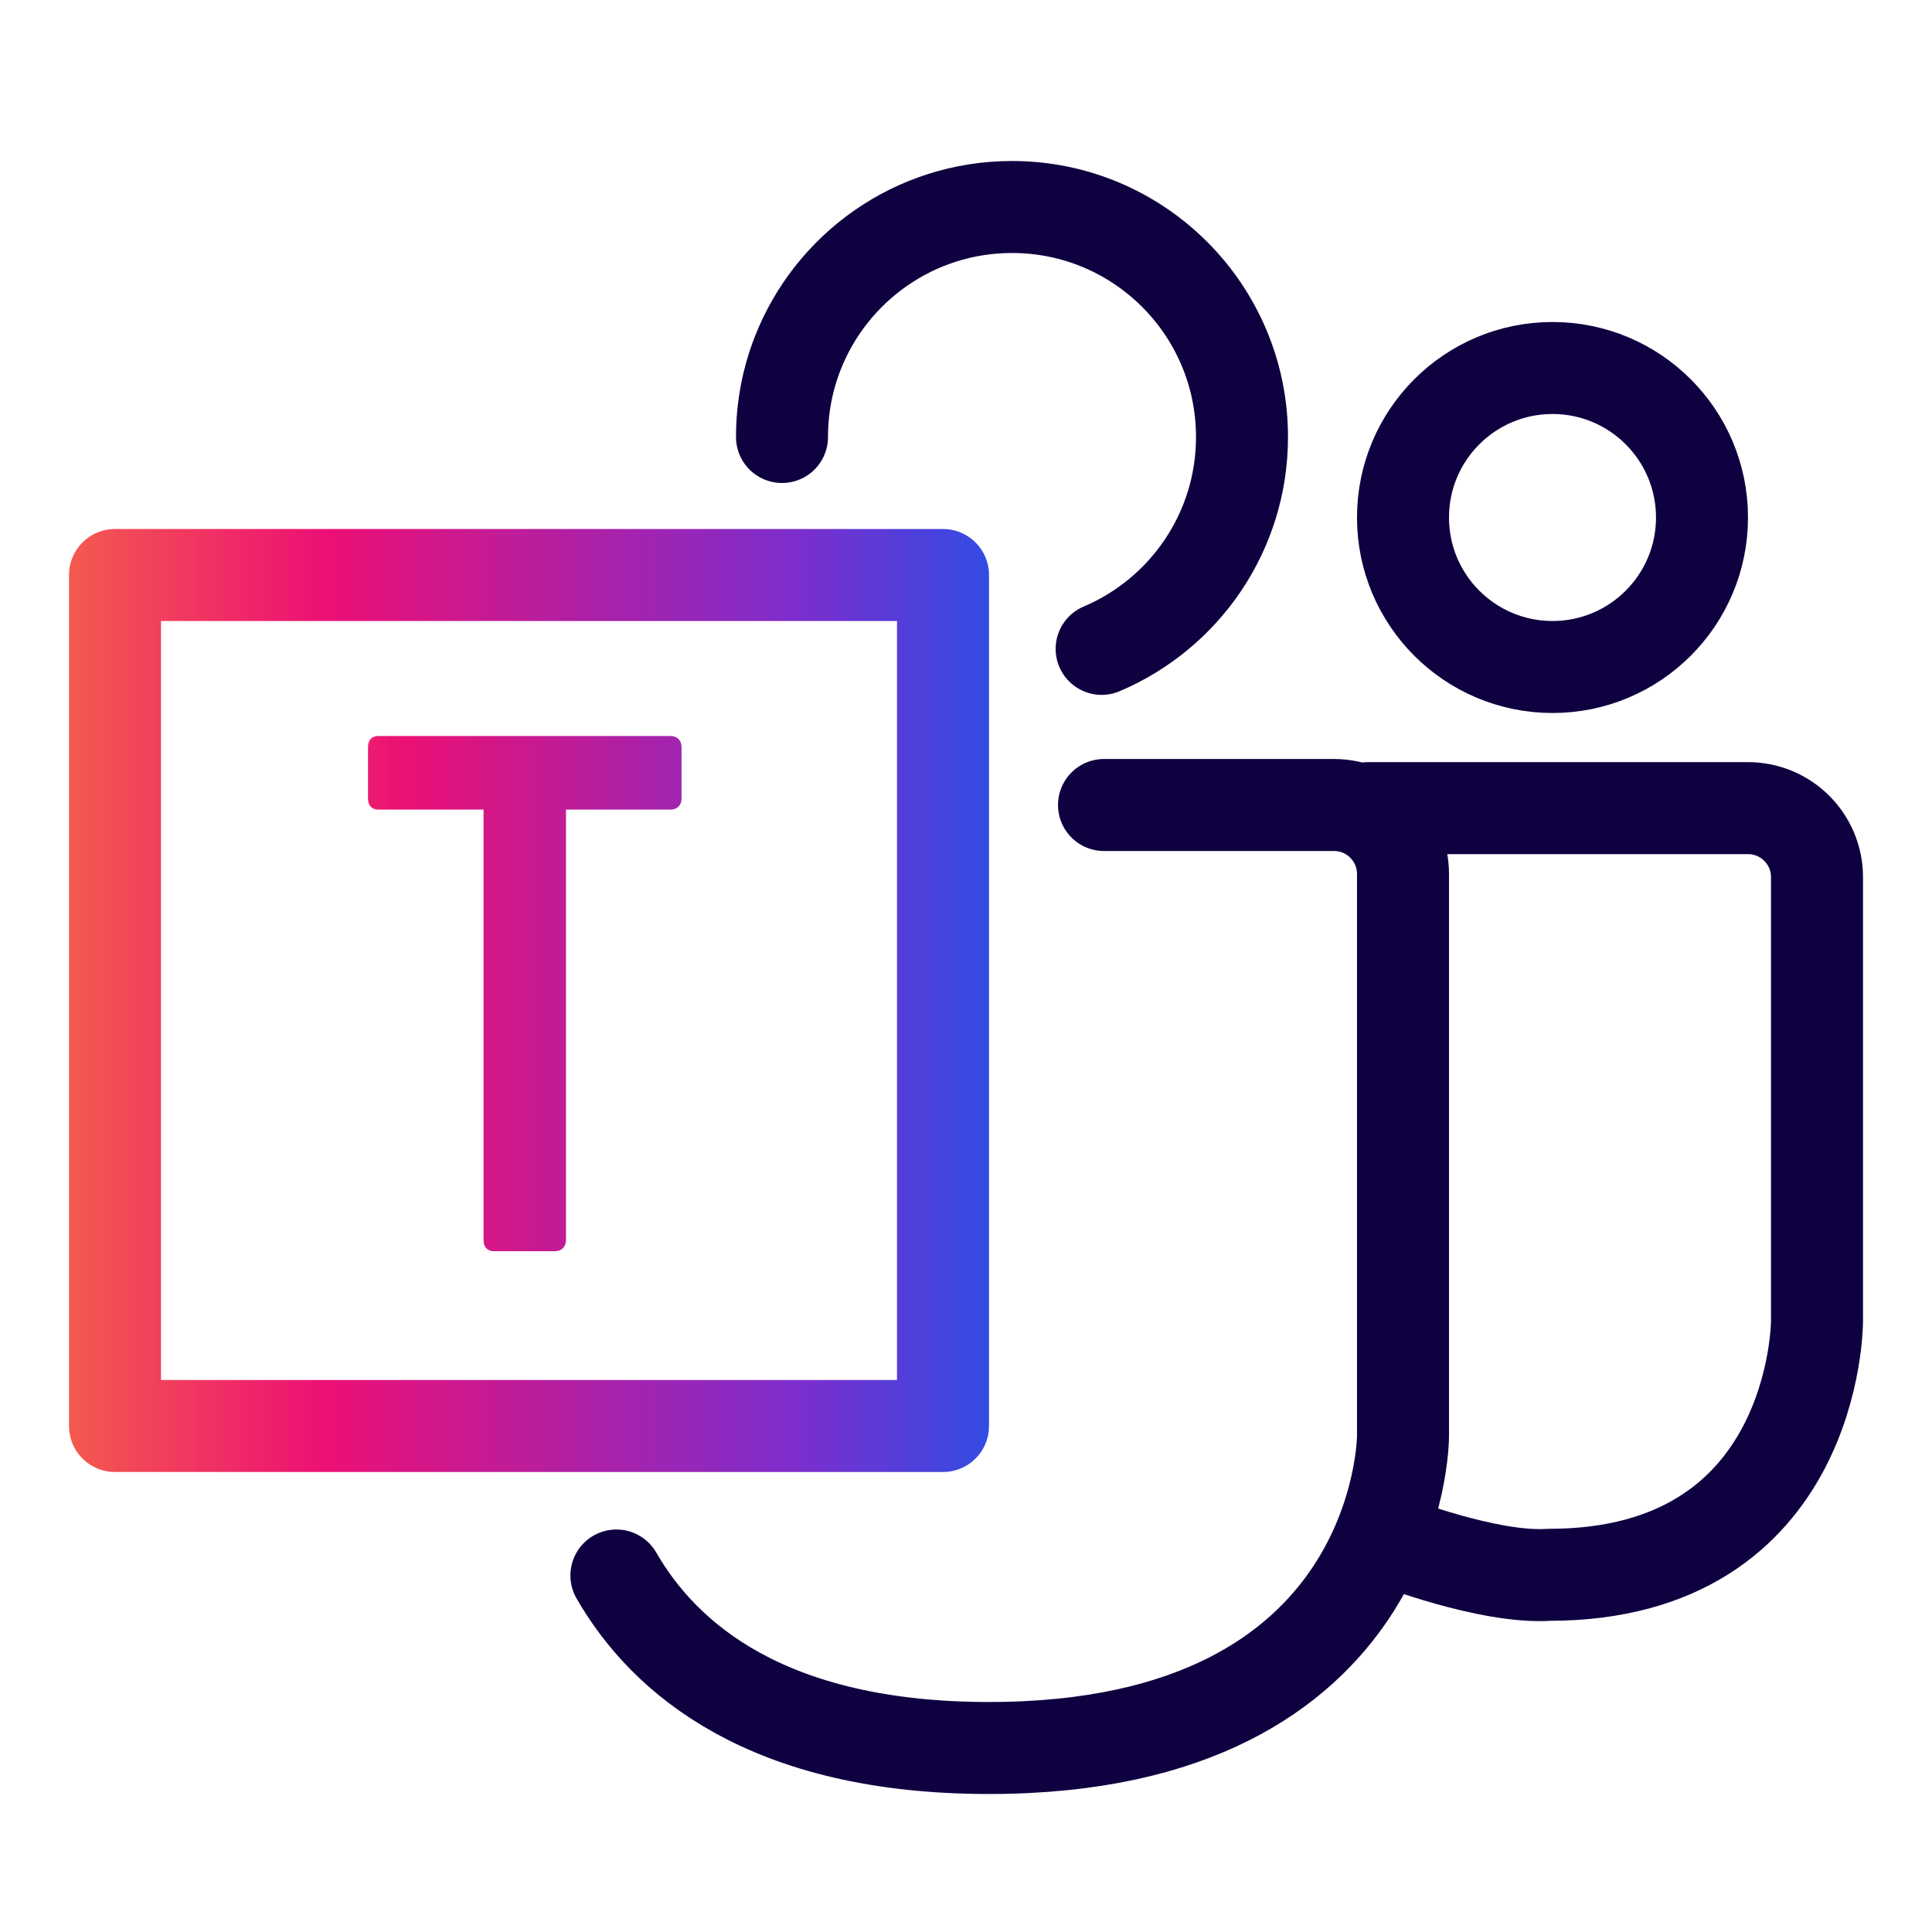 <svg width="84" height="84" viewBox="0 0 84 84" fill="none" xmlns="http://www.w3.org/2000/svg">
<circle cx="67.5" cy="22.5" r="6.5" stroke="#0F0140" stroke-width="4" stroke-miterlimit="10" stroke-linecap="round" stroke-linejoin="round"/>
<path d="M34 19C34 17.721 34.24 16.497 34.678 15.372C36.131 11.643 39.757 9 44 9C49.523 9 54 13.477 54 19C54 23.14 51.484 26.693 47.897 28.212" stroke="#0F0140" stroke-width="4" stroke-miterlimit="10" stroke-linecap="round" stroke-linejoin="round"/>
<path d="M59.5 35.136H76C77.657 35.136 79 36.48 79 38.136V57.455C79 57.455 79 57.455 79 57.455C79 57.455 79 68.47 67.352 68.47C64.735 68.647 60.5 67 60.5 67" stroke="#0F0140" stroke-width="4" stroke-miterlimit="10" stroke-linecap="round" stroke-linejoin="round"/>
<path d="M48 35H58C59.657 35 61 36.343 61 38V62.452C61 62.452 61 62.452 61 62.452C61 62.452 61 76 43 76C33.356 76 28.879 72.111 26.8 68.5" stroke="#0F0140" stroke-width="4" stroke-miterlimit="10" stroke-linecap="round" stroke-linejoin="round"/>
<rect x="5" y="25" width="36" height="37" stroke="url(#paint0_linear)" stroke-width="4" stroke-miterlimit="10" stroke-linecap="round" stroke-linejoin="round"/>
<path d="M21.472 54.4H24.128C24.416 54.4 24.608 54.208 24.608 53.92V35.2H29.152C29.44 35.2 29.632 35.008 29.632 34.72V32.48C29.632 32.192 29.44 32 29.152 32H16.448C16.16 32 16 32.192 16 32.48V34.72C16 35.008 16.16 35.2 16.448 35.2H21.024V53.92C21.024 54.208 21.184 54.4 21.472 54.4Z" fill="url(#paint1_linear)"/>
<defs>
<linearGradient id="paint0_linear" x1="-2.667" y1="43.137" x2="43" y2="43.137" gradientUnits="userSpaceOnUse">
<stop stop-color="#F87F3A"/>
<stop offset="0.368" stop-color="#EC1075"/>
<stop offset="0.822" stop-color="#7B2ECE"/>
<stop offset="1" stop-color="#324CE3"/>
</linearGradient>
<linearGradient id="paint1_linear" x1="3" y1="42.98" x2="42.5" y2="42.98" gradientUnits="userSpaceOnUse">
<stop stop-color="#F87F3A"/>
<stop offset="0.368" stop-color="#EC1075"/>
<stop offset="0.822" stop-color="#7B2ECE"/>
<stop offset="1" stop-color="#324CE3"/>
</linearGradient>
</defs>
</svg>
